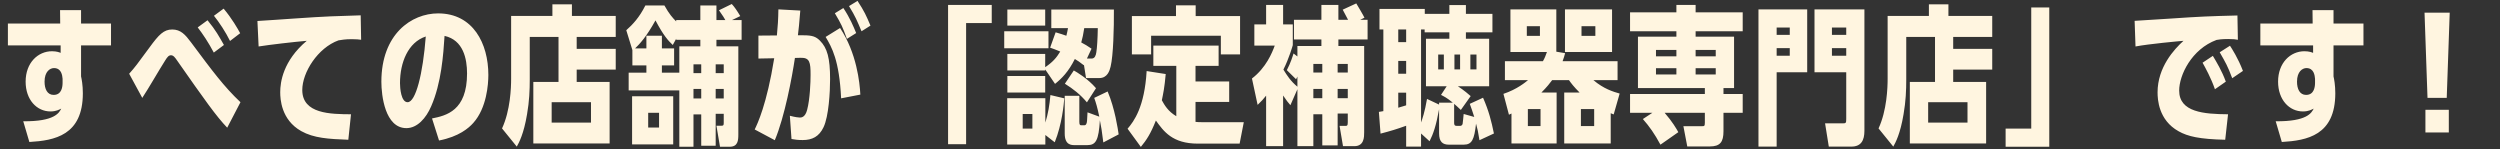 <svg width="604" height="36" viewBox="0 0 604 36" fill="none" xmlns="http://www.w3.org/2000/svg">
<rect x="0" y="0" width="604" height="36" fill="#333333" stroke="none"/>
<path d="M7.092 34.304L5.616 29.3C13.212 29.372 14.292 27.248 14.796 26.24C14.364 26.456 13.572 26.924 12.204 26.924C8.892 26.924 6.192 24.116 6.192 19.724C6.192 15.152 9.18 12.38 12.564 12.38C13.716 12.38 14.4 12.668 14.652 12.776V10.976H1.908V5.684H14.544L14.508 2.444H19.584V5.684H26.82V10.976H19.584V18.464C19.728 19.076 20.016 20.552 20.016 22.532C20.016 32.72 13.176 33.944 7.092 34.304ZM15.12 19.976V19.04C15.048 18.248 14.868 16.448 13.032 16.448C12.096 16.448 10.764 17.276 10.764 19.724C10.764 21.488 11.412 22.928 12.96 22.928C14.976 22.928 15.12 20.84 15.12 19.976ZM54.101 10.868L51.653 12.704C50.321 10.184 48.989 8.204 47.765 6.62L50.141 4.892C52.157 7.34 52.913 8.78 54.101 10.868ZM58.025 8.024L55.577 9.896C54.533 7.772 52.949 5.36 51.689 3.812L54.029 2.084C56.009 4.424 57.485 7.016 58.025 8.024ZM58.097 24.692L54.893 30.848C52.265 28.112 49.457 24.152 42.833 14.684C42.293 13.892 41.897 13.352 41.321 13.352C40.781 13.352 40.457 13.712 39.881 14.648C38.297 17.132 35.993 21.2 34.373 23.648L31.205 17.816C32.681 16.16 33.041 15.656 36.137 11.444C38.369 8.384 39.557 7.124 41.609 7.124C43.661 7.124 44.777 8.384 46.145 10.22C51.329 17.168 54.065 20.876 58.097 24.692ZM84.802 27.608L84.154 33.764C79.33 33.584 75.802 33.368 72.778 31.676C67.918 28.94 67.702 23.9 67.702 22.28C67.702 19.904 68.35 14.72 74.11 9.86C71.122 10.112 65.182 10.796 62.482 11.228L62.194 5.072C64.714 4.928 68.098 4.676 70.798 4.496C78.97 3.92 81.454 3.884 87.142 3.704L87.25 9.608C86.71 9.536 86.098 9.464 84.982 9.464C83.326 9.464 82.498 9.644 81.778 9.752C76.774 11.552 73.03 17.492 73.03 21.74C73.03 27.536 79.906 27.572 84.802 27.608ZM106.071 33.944L104.379 28.616C107.799 27.932 112.839 26.78 112.839 17.744C112.839 14.216 111.939 9.68 107.403 8.672C107.115 13.136 106.647 20.048 104.163 25.7C102.939 28.544 100.815 30.956 98.187 30.956C93.003 30.956 92.139 23 92.139 19.76C92.139 8.24 99.411 3.236 105.855 3.236C114.315 3.236 117.987 10.544 117.987 18.104C117.987 20.336 117.591 26.096 114.351 29.696C113.271 30.92 110.895 33.008 106.071 33.944ZM102.867 8.816C98.583 10.22 96.639 15.116 96.639 20.084C96.639 21.272 96.891 24.692 98.475 24.692C100.455 24.692 102.183 17.78 102.867 8.816ZM139.328 8.924V11.804H148.76V16.808H139.328V19.796H147.284V34.664H128.852V19.796H134.936V8.924H127.988V19.22C127.988 21.776 127.88 24.476 127.34 27.572C126.548 32.36 125.396 34.448 124.856 35.42L121.292 31.028C123.308 26.672 123.488 21.2 123.488 19.04V3.848H133.46V1.04H138.176V3.848H148.76V8.924H139.328ZM142.784 29.624V24.692H133.28V29.624H142.784ZM156.169 17.564V15.8H152.785V12.092L151.309 7.304C152.857 5.936 154.477 4.208 155.917 1.328H160.525C161.677 3.416 162.577 4.388 163.369 5.18V4.856H169.201V1.328H173.089V4.856H175.249C174.889 4.208 174.781 4.028 173.701 2.48L176.797 0.968C177.481 1.724 177.985 2.444 178.849 3.884L176.833 4.856H179.173V9.608H173.089V11.192H178.381V32.468C178.381 33.98 178.273 35.456 176.257 35.456H173.953L173.089 30.38H174.241C174.781 30.38 174.853 30.272 174.853 29.696V27.5H172.909V35.204H169.417V27.644H167.545V35.456H164.125V21.848H151.885V17.564H156.169ZM159.913 17.564H164.125V11.192H169.201V9.608H163.369V9.356L162.541 10.868C161.461 9.86 160.273 8.564 158.365 4.928C156.133 8.96 154.549 10.616 153.433 11.696H156.169V8.636H159.913V11.696H162.865V15.8H159.913V17.564ZM169.417 15.548H167.545V17.672H169.417V15.548ZM172.909 15.548V17.672H174.853V15.548H172.909ZM172.909 23.792H174.853V21.488H172.909V23.792ZM169.417 23.792V21.488H167.545V23.792H169.417ZM162.649 34.88H152.713V23.252H162.649V34.88ZM159.229 30.812V27.248H156.601V30.812H159.229ZM188.058 2.264L193.35 2.552C193.062 6.044 192.99 6.8 192.774 8.528H194.142C196.338 8.528 197.166 8.888 198.102 9.824C199.866 11.588 200.55 14.036 200.55 19.112C200.55 22.208 200.226 28.112 198.966 30.74C197.886 33.008 196.23 33.836 193.926 33.836C192.738 33.836 192.054 33.728 191.226 33.584L190.83 27.968C192.198 28.328 192.954 28.4 193.242 28.4C193.602 28.4 194.538 28.364 195.006 26.528C195.69 23.972 195.834 19.832 195.834 18.104C195.834 15.08 195.654 13.892 193.422 13.964L192.054 14C191.37 18.608 189.57 28.256 187.194 33.872L182.334 31.28C182.982 29.948 185.25 25.268 187.05 14.072L183.234 14.144V8.6L187.698 8.564C187.914 6.224 188.022 4.856 188.058 2.264ZM206.85 7.988L204.618 9.392C203.502 6.368 203.358 6.008 201.702 3.2L203.754 1.94C205.338 4.316 206.238 6.476 206.85 7.988ZM207.858 22.856L203.214 23.756C202.782 14.576 200.946 11.372 199.47 8.924L202.962 6.764C206.958 12.776 207.714 19.904 207.858 22.856ZM210.306 6.188L208.146 7.556C207.066 5 206.67 3.992 205.122 1.472L207.174 0.212C208.83 2.732 209.298 3.812 210.306 6.188ZM229.055 34.844V1.184H239.603V5.576H233.411V34.844H229.055ZM253.78 22.964L257.128 23.756C257.02 25.16 256.588 30.02 254.824 34.376L252.556 32.612V34.916H243.34V23.72H252.556V29.624C253.24 27.392 253.564 25.412 253.78 22.964ZM249.424 31.064V27.536H247.084V31.064H249.424ZM254.896 20.264L252.52 16.772V17.024H243.376V13.028H252.52V16.232C254.248 15.08 255.256 13.964 256.156 12.452C255.004 11.984 254.464 11.768 253.708 11.516L255.04 7.808C256.264 8.168 256.84 8.348 257.632 8.636C257.812 8.024 257.92 7.34 258.028 6.8H253.996V2.3H269.116C269.152 6.764 268.972 13.46 268.324 16.088C268.072 17.132 267.532 18.86 265.588 18.86H262.384L261.88 15.656L261.844 15.764C260.872 15.008 260.368 14.648 259.684 14.252C258.136 17.348 256.516 18.968 254.896 20.264ZM263.716 11.768L262.6 14.144H263.752C264.508 14.144 264.76 13.388 264.868 12.668C265.048 11.624 265.192 9.32 265.228 6.8H261.952C261.7 8.42 261.556 9.068 261.232 10.256C262.168 10.76 262.744 11.084 263.716 11.768ZM264.364 23.648L267.604 22.1C269.368 26.24 270.088 31.244 270.268 32.468L266.56 34.412C266.2 31.532 266.056 30.596 265.732 29.048C265.444 33.908 264.76 35.06 262.708 35.06H259.648C258.856 35.06 257.236 35.06 257.236 32.252V23.144H260.764V29.372C260.764 30.164 260.908 30.272 261.304 30.272H261.916C262.204 30.272 262.384 30.164 262.492 29.84C262.636 29.516 262.636 29.264 262.744 27.14L265.588 28.184C265.12 25.952 264.796 24.872 264.364 23.648ZM243.376 2.3H252.52V6.188H243.376V2.3ZM242.62 7.556H253.312V11.66H242.62V7.556ZM243.376 18.356H252.52V22.352H243.376V18.356ZM264.796 21.308L262.6 24.728C261.052 22.856 259.252 21.452 257.272 20.228L259.432 17.024C260.188 17.456 262.744 18.932 264.796 21.308ZM284.193 28.076V15.908H278.649V11.012H294.417V15.908H288.837V19.688H296.973V24.62H288.837V29.444C289.521 29.516 289.773 29.516 290.241 29.516H300.501L299.493 34.7H289.413C283.221 34.7 281.133 31.712 279.261 29.12C278.001 32.288 277.029 33.8 275.625 35.492L272.421 31.1C273.969 29.3 276.525 25.844 277.029 17.168L281.637 17.888C281.349 21.2 281.025 22.64 280.701 24.224C281.313 25.34 282.177 26.888 284.193 28.076ZM284.121 3.884V1.292H288.873V3.884H299.601V13.136H294.957V8.636H278.109V13.136H273.465V3.884H284.121ZM312.338 5.9V10.904C312.338 10.94 311.438 14.108 310.07 16.808C310.934 18.212 311.798 19.58 313.454 20.948V18.5L313.13 19.148L310.898 16.952C311.834 15.188 312.338 13.496 312.518 12.92L313.454 13.64V11.12H319.25V9.536H312.626V4.784H319.25V1.184H323.354V4.784H325.694C325.514 4.424 324.578 2.696 324.398 2.336L327.674 0.824C327.998 1.364 329.438 3.776 329.654 4.28L328.61 4.784H330.41V9.536H323.354V11.12H329.582V31.964C329.582 33.116 329.582 35.312 327.206 35.312H324.47L323.642 30.416H324.902C325.442 30.416 325.622 30.416 325.622 29.552V27.428H323.174V35.132H319.466V27.608H317.306V35.312H313.454V21.56L311.762 25.412C311.186 24.764 310.826 24.296 309.998 23.072V35.312H305.894V23.108C305.21 23.972 304.778 24.44 303.842 25.34L302.474 18.968C305.894 16.34 307.334 12.776 307.982 11.012H303.05V5.9H305.894V1.184H309.998V5.9H312.338ZM323.174 15.44V17.528H325.622V15.44H323.174ZM325.622 21.488H323.174V23.72H325.622V21.488ZM317.306 23.72H319.466V21.488H317.306V23.72ZM317.306 17.528H319.466V15.44H317.306V17.528ZM355.315 23.216L352.939 26.564C352.111 25.772 351.787 25.484 351.319 25.088V29.624C351.319 30.128 351.391 30.416 351.967 30.416H352.759C353.083 30.416 353.299 30.2 353.371 29.912C353.443 29.696 353.551 27.968 353.623 27.536L356.179 28.256C355.747 26.852 355.495 26.204 355.099 25.088L358.303 23.612C359.707 26.816 360.319 29.264 360.931 32.252L357.439 33.872C357.151 31.964 356.935 31.028 356.611 29.876C356.179 33.728 355.639 34.952 353.623 34.952H350.059C348.547 34.952 347.683 34.268 347.683 32.216V26.384C346.963 30.38 346.279 32.36 345.379 34.124L343.327 32.252V35.42H339.727V30.38C337.315 31.244 336.127 31.604 333.535 32.288L333.139 27.032C333.571 26.96 333.715 26.96 334.219 26.852V7.124H333.283V2.156H344.227V3.344H350.167V1.22H354.163V3.344H360.571V7.808H354.163V9.356H359.779V20.84H352.219C352.399 20.948 353.731 21.812 355.315 23.216ZM349.519 20.84H344.515V9.356H350.167V7.808H344.191V7.124H343.327V29.588C343.579 28.904 344.227 27.104 344.767 23.9L347.683 25.268V24.8H350.995C349.555 23.612 348.907 23.324 348.151 22.928L349.519 20.84ZM348.835 13.172H347.467V16.772H348.835V13.172ZM351.391 13.172V16.772H352.759V13.172H351.391ZM355.243 13.172V16.772H356.719V13.172H355.243ZM339.727 7.124H337.819V10.184H339.727V7.124ZM339.727 14.72H337.819V17.816H339.727V14.72ZM339.727 22.388H337.819V26.024C339.151 25.628 339.295 25.592 339.727 25.448V22.388ZM376.008 12.488L378.132 12.848C377.952 13.46 377.844 14 377.52 14.792H390.804V19.364H384.972C387.492 21.488 389.688 22.136 391.308 22.604L389.868 27.644C389.4 27.464 389.292 27.428 389.148 27.356V34.664H377.916V22.352H381.624C380.22 20.948 379.572 20.084 379.068 19.364H375C374.46 20.084 373.776 20.984 372.408 22.352H376.08V34.664H365.172V27.428C364.992 27.536 364.92 27.572 364.56 27.716L363.228 22.676C366.504 21.596 368.592 19.832 369.168 19.364H363.588V14.792H372.768C373.2 14.036 373.452 13.388 373.74 12.56H364.92V2.264H376.008V12.488ZM385.152 26.348H381.948V30.452H385.152V26.348ZM372.192 30.452V26.348H369.132V30.452H372.192ZM372.048 8.672V6.332H368.88V8.672H372.048ZM389.472 12.56H378.096V2.264H389.472V12.56ZM385.44 8.672V6.332H382.092V8.672H385.44ZM405.017 8.852V7.556H393.821V2.984H405.017V1.184H409.661V2.984H421.037V7.556H409.661V8.852H418.949V21.272H416.393V22.712H421.037V27.248H416.393V31.712C416.393 34.304 415.601 35.384 413.045 35.384H407.645L406.709 30.488H411.173C411.749 30.488 411.893 30.488 411.893 29.624V27.248H402.173C404.081 29.444 405.017 31.1 405.485 31.928L401.165 34.952C399.725 32.288 398.501 30.56 396.917 28.76L399.221 27.248H393.821V22.712H411.893V21.272H395.729V8.852H405.017ZM409.661 16.484V17.996H414.521V16.484H409.661ZM405.017 16.484H400.085V17.996H405.017V16.484ZM405.017 13.604V12.056H400.085V13.604H405.017ZM409.661 13.604H414.521V12.056H409.661V13.604ZM436.618 17.456H429.238V35.42H424.846V2.264H436.618V17.456ZM432.406 11.624H429.238V13.46H432.406V11.624ZM429.238 8.42H432.406V6.656H429.238V8.42ZM446.05 17.456H438.382V2.264H450.442V31.604C450.442 33.872 449.686 35.42 447.274 35.42H441.838L440.938 29.804H445.258C445.978 29.804 446.05 29.696 446.05 28.688V17.456ZM442.594 11.624V13.46H446.05V11.624H442.594ZM442.594 8.42H446.05V6.656H442.594V8.42ZM471.891 8.924V11.804H481.323V16.808H471.891V19.796H479.847V34.664H461.415V19.796H467.499V8.924H460.551V19.22C460.551 21.776 460.443 24.476 459.903 27.572C459.111 32.36 457.959 34.448 457.419 35.42L453.855 31.028C455.871 26.672 456.051 21.2 456.051 19.04V3.848H466.023V1.04H470.739V3.848H481.323V8.924H471.891ZM475.347 29.624V24.692H465.843V29.624H475.347ZM495.104 1.796V35.456H484.556V31.064H490.748V1.796H495.104ZM538.296 27.608L537.612 33.764C531.42 33.62 528.576 32.972 526.344 31.712C521.484 29.012 521.268 23.972 521.268 22.316C521.268 16.232 525.3 11.876 527.532 9.86C526.596 9.932 519.108 10.616 515.94 11.228L515.724 5.036C517.164 4.964 522.348 4.64 524.292 4.496C531.708 3.992 533.508 3.92 540.564 3.74L540.672 9.608C540.06 9.5 539.592 9.428 538.332 9.428C536.748 9.428 535.92 9.572 535.524 9.644C529.476 11.876 526.488 18.176 526.488 21.884C526.488 27.104 532.464 27.572 538.296 27.608ZM537.756 19.724L535.128 21.56C534.192 18.86 532.824 16.376 532.14 15.152L534.624 13.496C535.524 15.008 536.82 17.132 537.756 19.724ZM541.896 17.132L539.304 18.896C538.188 15.908 537.72 15.152 536.28 12.632L538.764 11.048C539.232 11.768 540.708 14.036 541.896 17.132ZM551.285 34.304L549.809 29.3C557.405 29.372 558.485 27.248 558.989 26.24C558.557 26.456 557.765 26.924 556.397 26.924C553.085 26.924 550.385 24.116 550.385 19.724C550.385 15.152 553.373 12.38 556.757 12.38C557.909 12.38 558.593 12.668 558.845 12.776V10.976H546.101V5.684H558.737L558.701 2.444H563.777V5.684H571.013V10.976H563.777V18.464C563.921 19.076 564.209 20.552 564.209 22.532C564.209 32.72 557.369 33.944 551.285 34.304ZM559.313 19.976V19.04C559.241 18.248 559.061 16.448 557.225 16.448C556.289 16.448 554.957 17.276 554.957 19.724C554.957 21.488 555.605 22.928 557.153 22.928C559.169 22.928 559.313 20.84 559.313 19.976ZM585.766 3.056H591.85L591.13 23.648H586.486L585.766 3.056ZM585.982 26.528H591.634V32H585.982V26.528Z" fill="#FFF5E0"/>
</svg>
